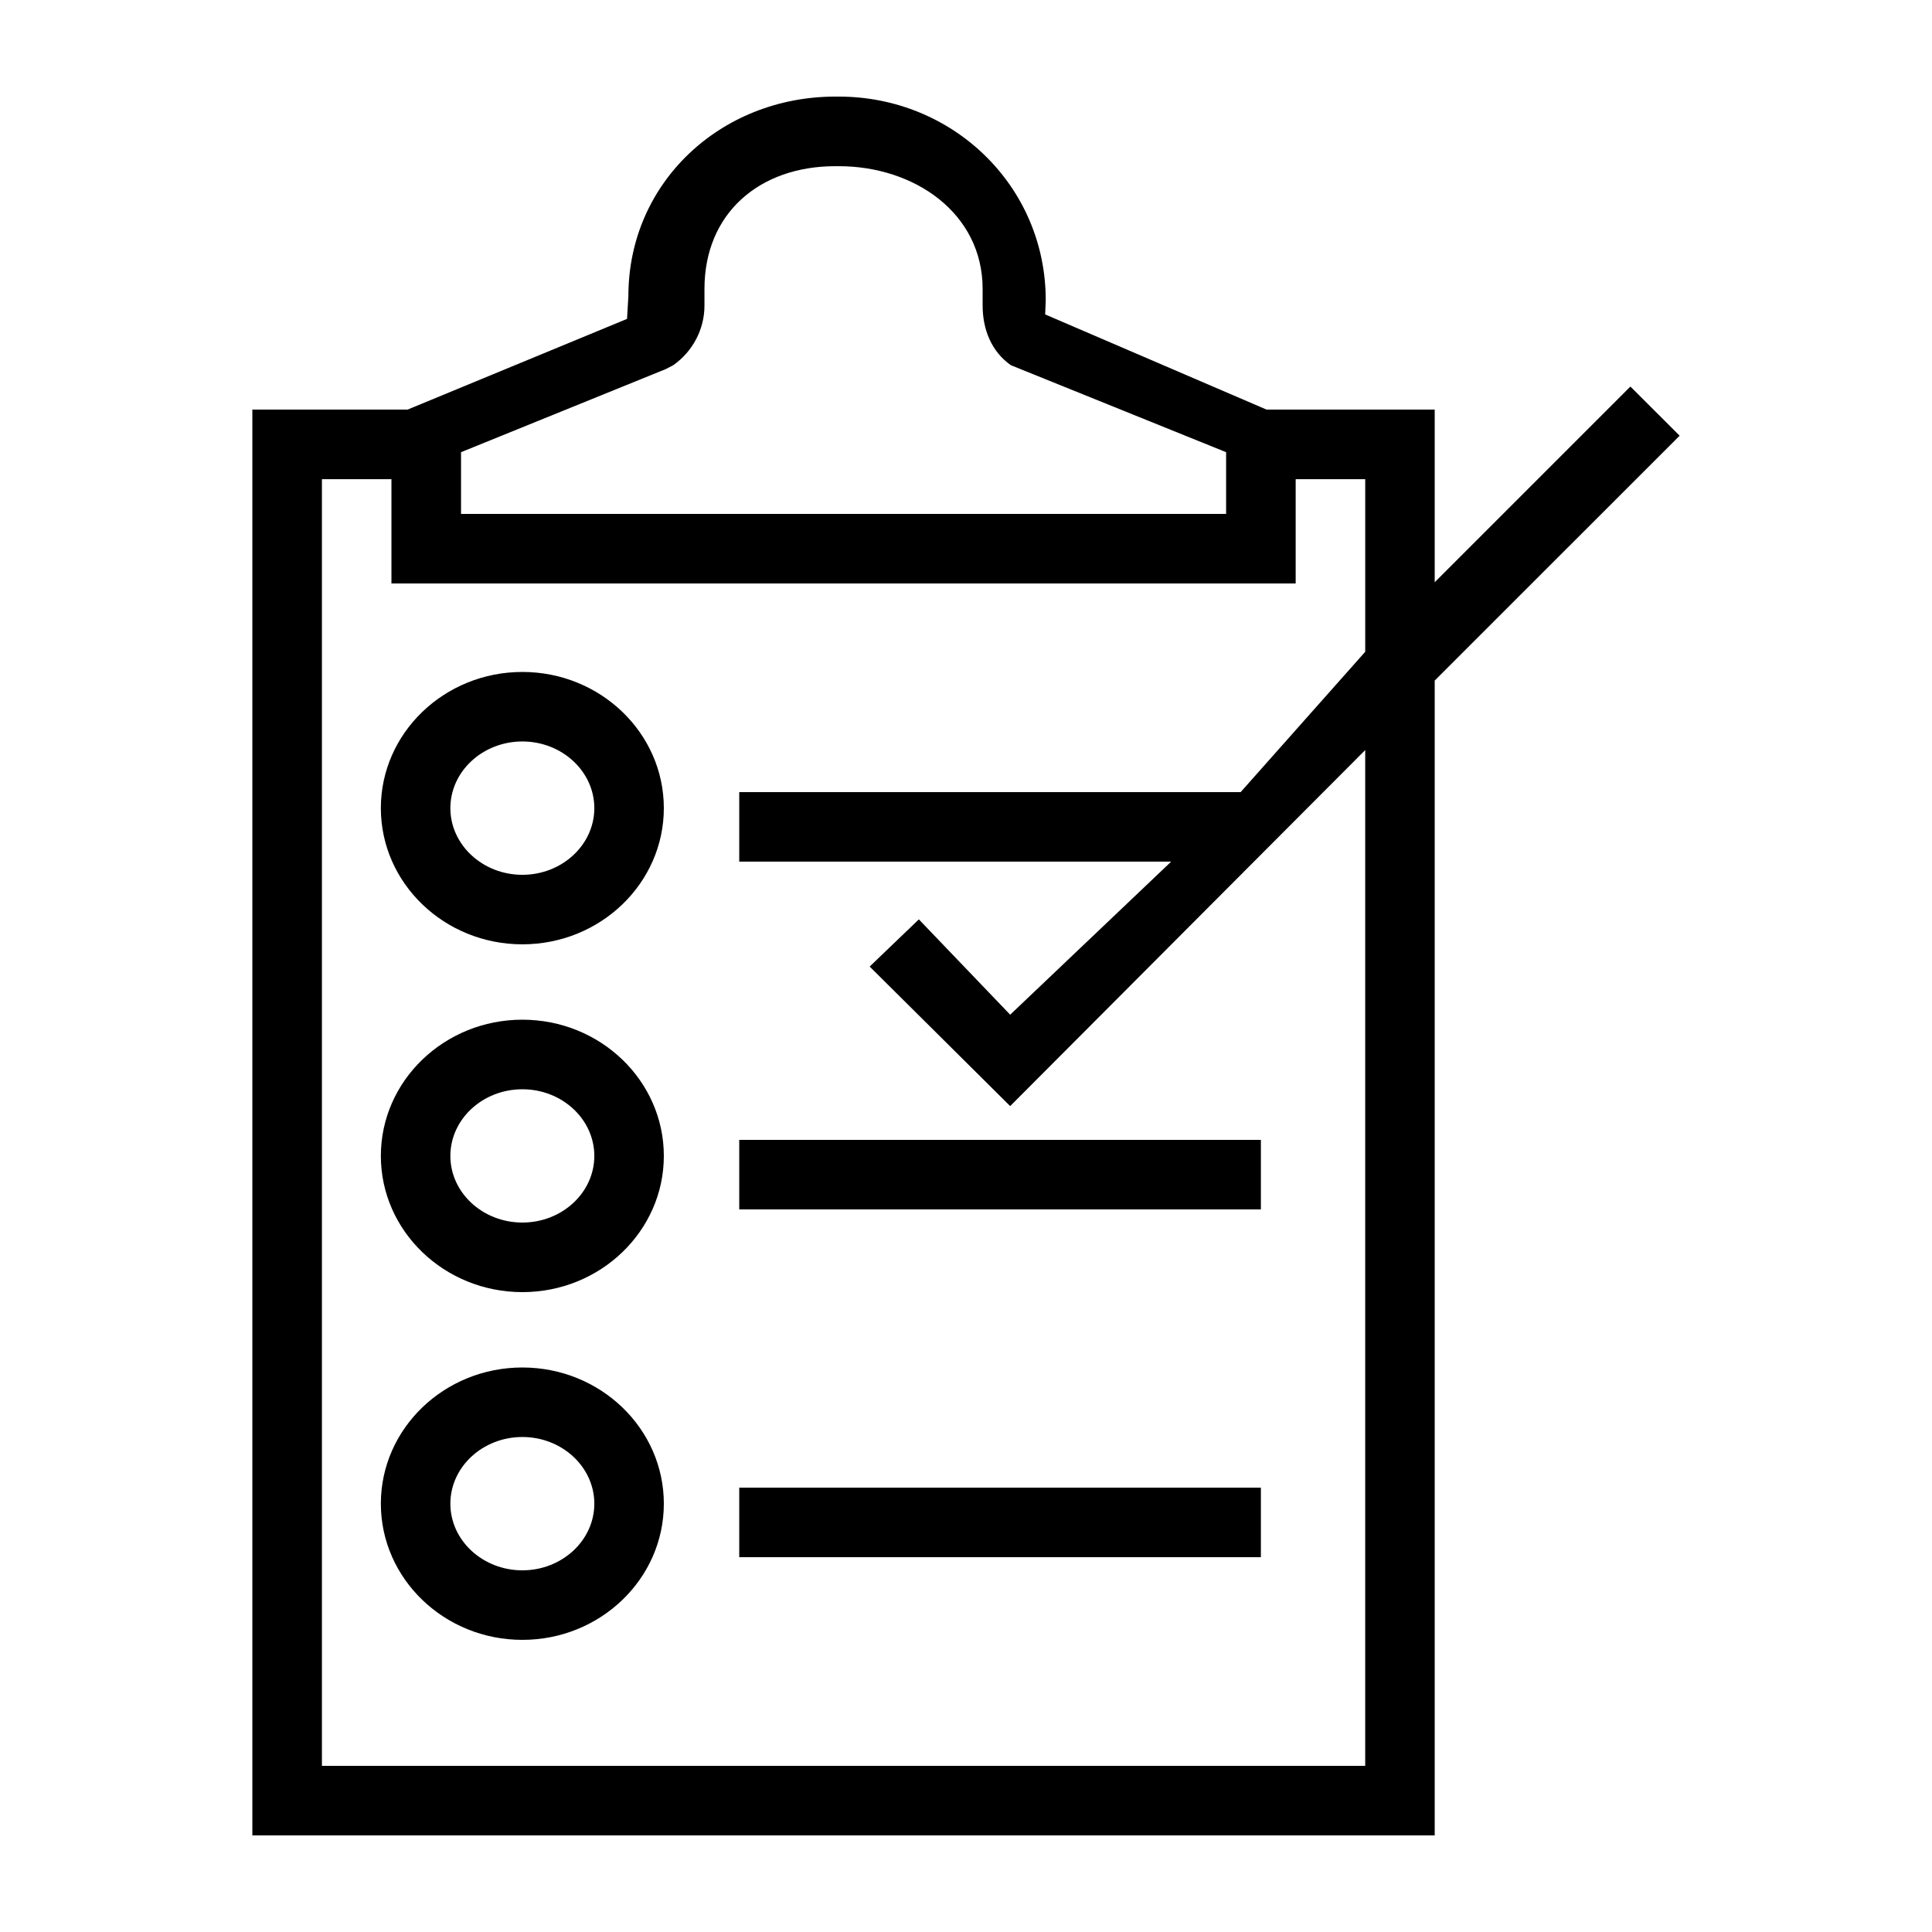 <svg xmlns="http://www.w3.org/2000/svg" xmlns:xlink="http://www.w3.org/1999/xlink" version="1.1" x="0px" y="0px" viewBox="0 0 100 100" enable-background="new 0 0 100 100" xml:space="preserve" aria-hidden="true" width="100px" height="100px"><defs><linearGradient class="cerosgradient" data-cerosgradient="true" id="CerosGradient_idafde92e7a" gradientUnits="userSpaceOnUse" x1="50%" y1="100%" x2="50%" y2="0%"><stop offset="0%" stop-color="#d1d1d1"/><stop offset="100%" stop-color="#d1d1d1"/></linearGradient><linearGradient/></defs><g><path fill="#000000" d="M27.038,34.78c-4.041,0-7.325,3.161-7.325,7.049c0,3.886,3.284,7.049,7.325,7.049   c4.039,0,7.322-3.163,7.322-7.049C34.36,37.941,31.077,34.78,27.038,34.78z M27.038,45.28c-2.054,0-3.727-1.55-3.727-3.451   c0-1.901,1.673-3.451,3.727-3.451c2.051,0,3.724,1.55,3.724,3.451C30.762,43.73,29.089,45.28,27.038,45.28z"/><path fill="#000000" d="M27.038,52.779c-4.041,0-7.325,3.16-7.325,7.052c0,3.886,3.284,7.049,7.325,7.049   c4.039,0,7.322-3.163,7.322-7.049C34.36,55.939,31.077,52.779,27.038,52.779z M27.038,63.279c-2.054,0-3.727-1.547-3.727-3.448   c0-1.904,1.673-3.451,3.727-3.451c2.051,0,3.724,1.547,3.724,3.451C30.762,61.732,29.089,63.279,27.038,63.279z"/><rect x="38.263" y="59" fill="#000000" width="27" height="3.598"/><path fill="#000000" d="M27.038,70.781c-4.041,0-7.325,3.16-7.325,7.049c0,3.886,3.284,7.049,7.325,7.049   c4.039,0,7.322-3.163,7.322-7.049C34.36,73.941,31.077,70.781,27.038,70.781z M27.038,81.28c-2.054,0-3.727-1.549-3.727-3.45   s1.673-3.451,3.727-3.451c2.051,0,3.724,1.55,3.724,3.451S29.089,81.28,27.038,81.28z"/><rect x="38.263" y="77.001" fill="#000000" width="27" height="3.599"/><path fill="#000000" d="M84.389,20.008L74.26,30.137v-8.938h-8.707l-11.455-4.924l0.029-0.738C54.127,9.631,49.322,5,43.416,5   h-0.182c-5.903,0-10.709,4.427-10.709,10.33l-0.069,1.176l-11.356,4.693h-8.038V95H74.26V35.226l12.678-12.674L84.389,20.008z    M23.863,23.405l10.593-4.299l0.389-0.202c1.006-0.704,1.618-1.857,1.618-3.084v-0.863c0-3.923,2.853-6.355,6.771-6.355h0.182   c3.918,0,7.445,2.433,7.445,6.355v0.863c0,1.228,0.457,2.381,1.463,3.084l11.139,4.501V26.6h-39.6V23.405z M70.664,33.735   L64.215,41H38.263v3.598h22.356l-8.332,7.923l-4.727-4.934l-2.546,2.442l7.272,7.222l18.377-18.427v52.576h-54V24.802h3.598v5.399   h46.803v-5.399h3.6V33.735z"/></g></svg>